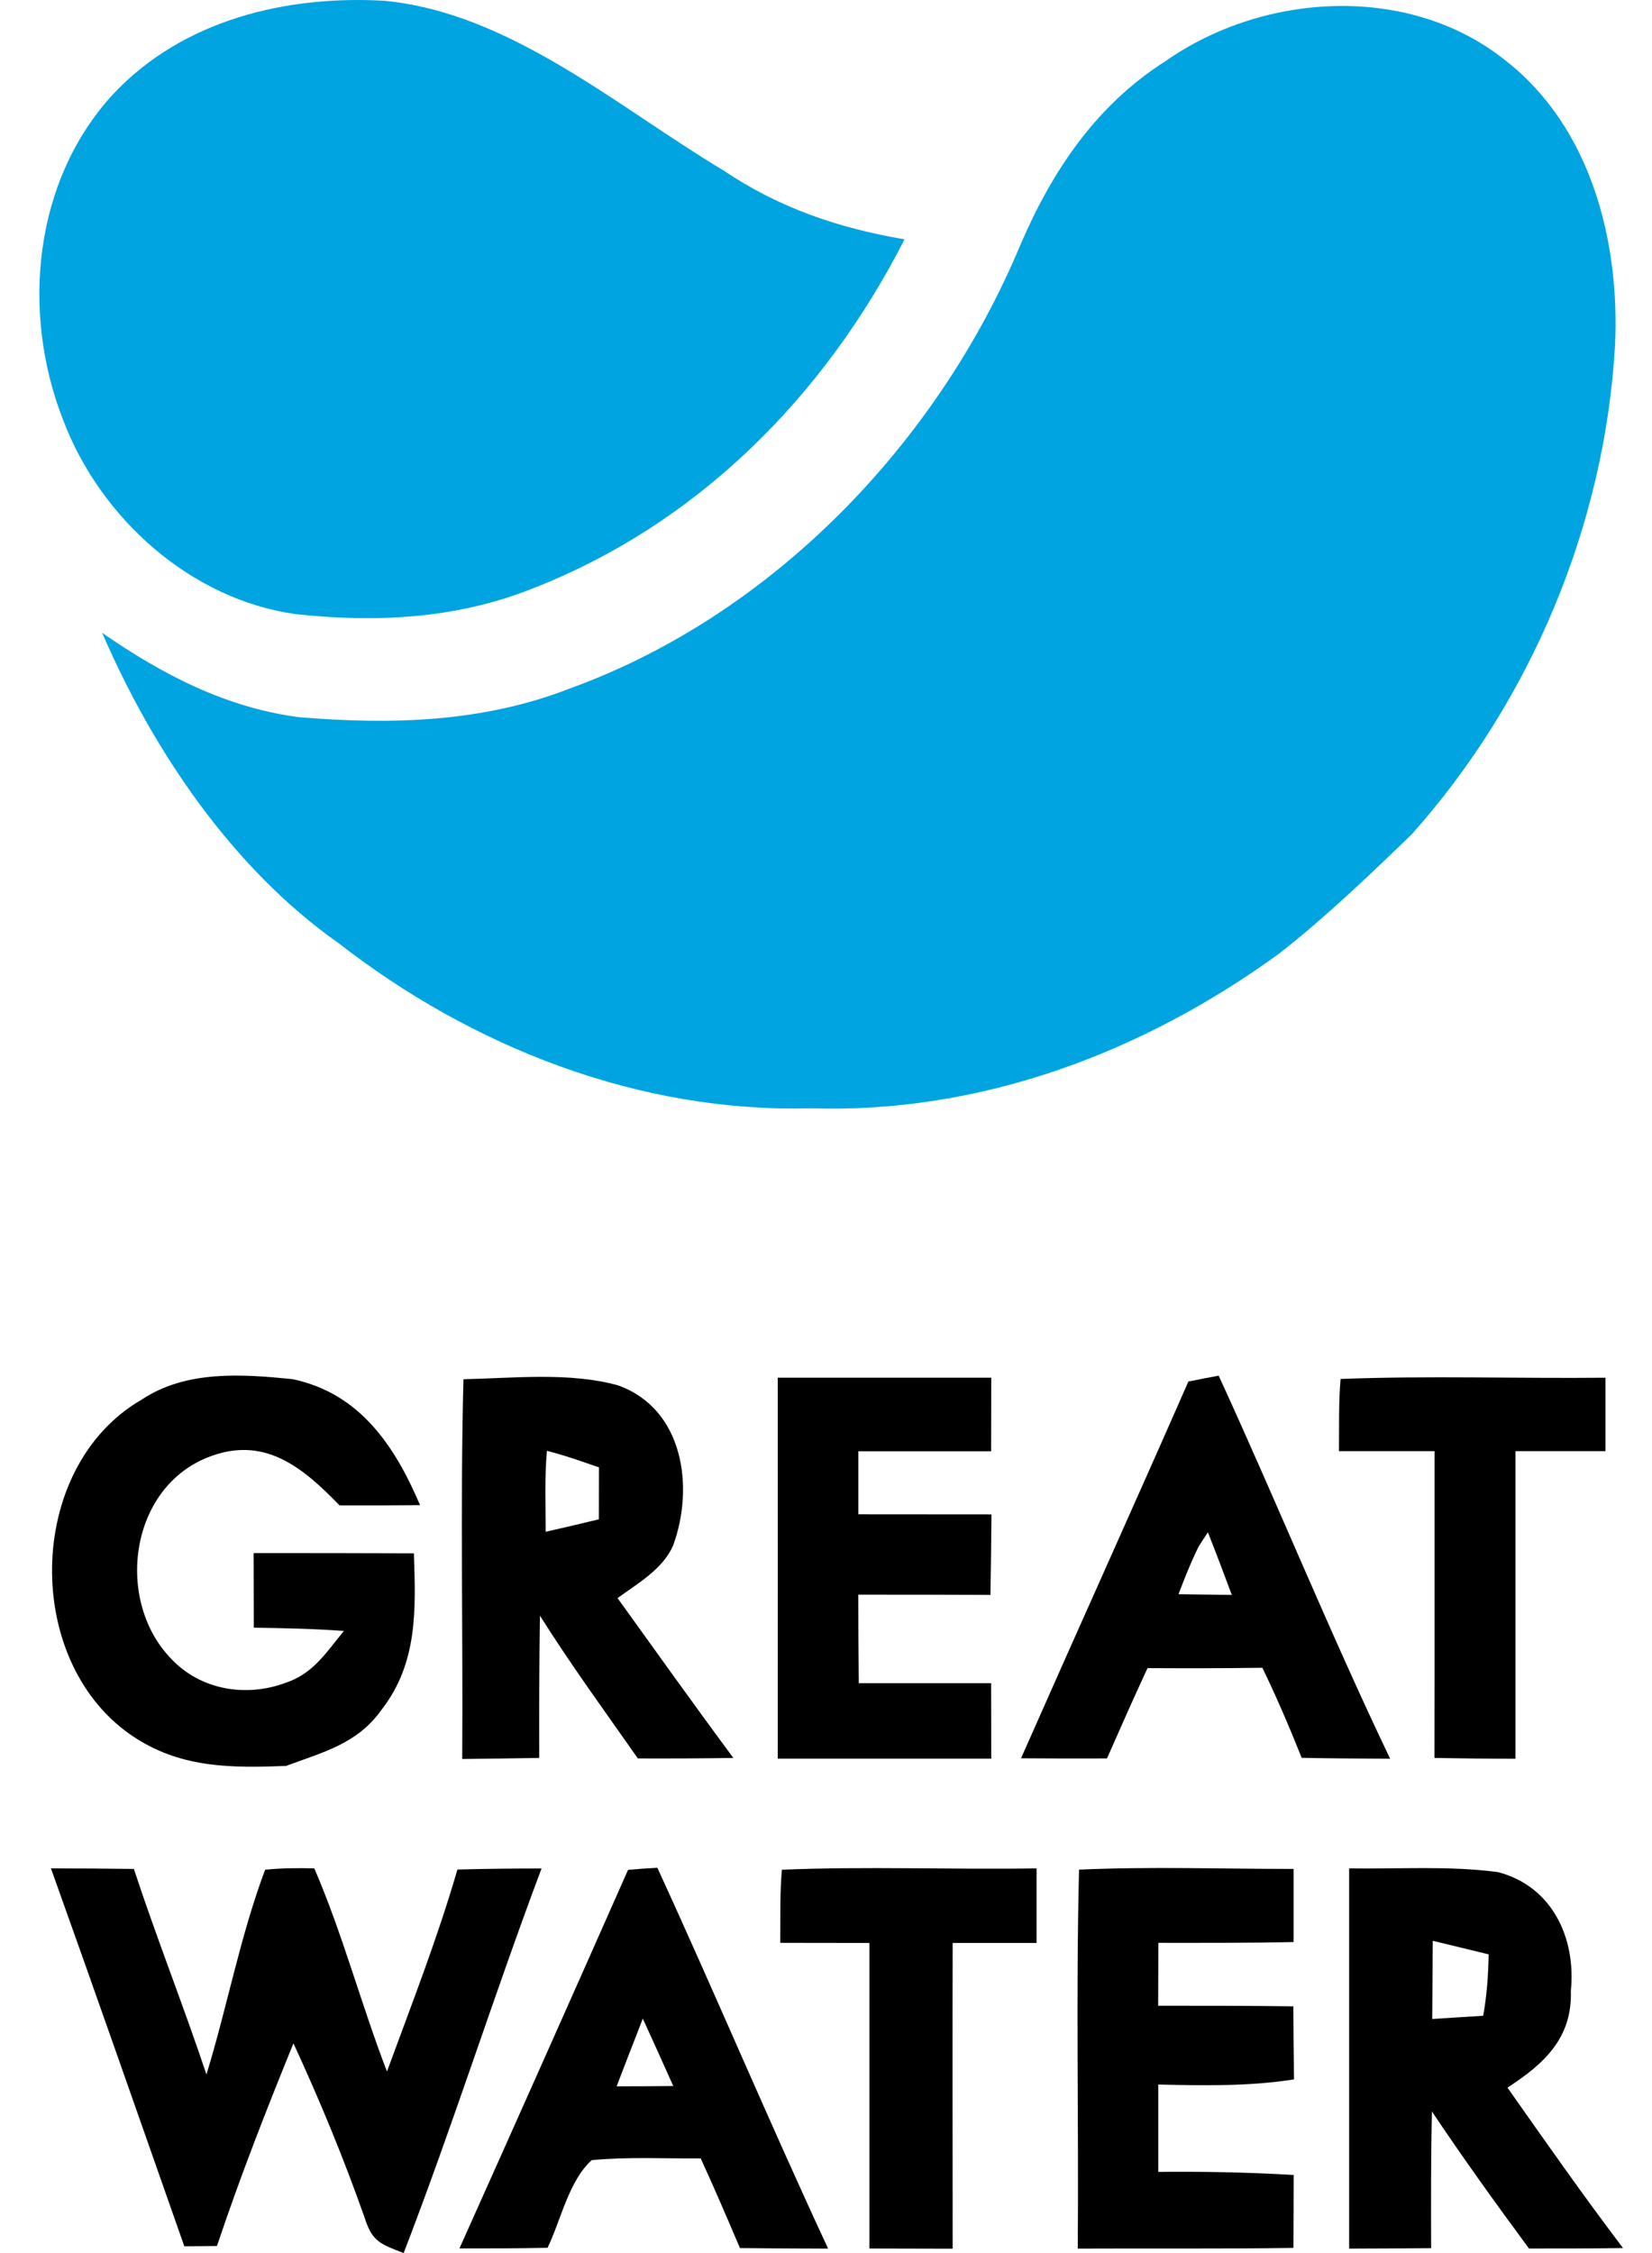 <?xml version="1.0" encoding="UTF-8"?> <svg xmlns="http://www.w3.org/2000/svg" width="33" height="45" viewBox="0 0 33 45" fill="none"><g clip-path="url(#clip0_278_5766)"><path d="M7.683 0.016C10.194 0.258 12.336 2.137 14.45 3.403C15.563 4.153 16.751 4.557 18.069 4.78C16.468 7.923 13.918 10.488 10.598 11.77C9.093 12.361 7.51 12.438 5.916 12.267C3.809 11.978 1.998 10.345 1.259 8.383C0.42 6.24 0.664 3.61 2.263 1.877C3.654 0.397 5.715 -0.098 7.683 0.016Z" fill="#00A4E1"></path><path d="M30.095 1.225C31.787 2.557 32.362 4.839 32.261 6.906C32.056 10.479 30.583 13.996 28.2 16.664C27.356 17.48 26.492 18.308 25.568 19.034C22.847 21.018 19.591 22.249 16.19 22.135C12.774 22.229 9.442 20.92 6.769 18.842C4.642 17.346 3.061 14.999 2.04 12.639C3.241 13.469 4.5 14.13 5.969 14.324C7.821 14.477 9.643 14.431 11.394 13.747C15.436 12.279 18.729 8.844 20.375 4.91C21.009 3.425 21.894 2.1 23.281 1.222C25.249 -0.16 28.172 -0.335 30.095 1.225Z" fill="#00A4E1"></path><path d="M5.841 27.545C7.187 27.827 7.885 28.876 8.391 30.062C7.855 30.067 7.319 30.069 6.783 30.067C6.042 29.303 5.269 28.653 4.135 29.114C2.573 29.748 2.302 31.983 3.421 33.132C4.008 33.757 4.92 33.905 5.709 33.609C6.258 33.428 6.521 32.997 6.87 32.575C6.272 32.53 5.672 32.519 5.07 32.509C5.068 32.012 5.066 31.515 5.066 31.02C6.133 31.02 7.2 31.02 8.268 31.025C8.304 32.151 8.35 33.212 7.618 34.154C7.134 34.833 6.45 34.995 5.713 35.271C4.642 35.312 3.652 35.317 2.717 34.719C0.443 33.273 0.482 29.312 2.829 27.955C3.718 27.364 4.829 27.444 5.841 27.545Z" fill="black"></path><path d="M15.534 27.517C16.957 27.517 18.38 27.517 19.801 27.517C19.801 28.008 19.798 28.496 19.798 28.986H17.146V30.245C18.033 30.245 18.92 30.245 19.805 30.247C19.801 30.783 19.794 31.319 19.785 31.855C18.904 31.85 18.024 31.85 17.144 31.85C17.146 32.439 17.148 33.029 17.155 33.618H19.798C19.798 34.119 19.801 34.623 19.801 35.125H15.536C15.536 32.589 15.538 30.055 15.536 27.52L15.534 27.517Z" fill="black"></path><path d="M26.779 27.542C28.537 27.474 30.309 27.535 32.07 27.517V28.984H30.273V35.127C29.735 35.127 29.194 35.121 28.654 35.111C28.658 33.068 28.654 31.027 28.656 28.984C28.02 28.984 27.383 28.984 26.747 28.984C26.752 28.505 26.738 28.021 26.779 27.545V27.542Z" fill="black"></path><path d="M12.336 31.919C12.733 31.629 13.251 31.335 13.45 30.858C13.869 29.7 13.657 28.14 12.346 27.67C11.381 27.401 10.257 27.526 9.258 27.547C9.192 30.069 9.251 32.608 9.233 35.132C9.746 35.125 10.259 35.121 10.772 35.111C10.77 34.165 10.77 33.219 10.786 32.27C11.402 33.248 12.079 34.176 12.742 35.121C13.379 35.123 14.013 35.121 14.649 35.111C13.867 34.056 13.105 32.986 12.336 31.919ZM11.963 30.345C11.609 30.432 11.253 30.514 10.9 30.594C10.9 30.055 10.877 29.513 10.925 28.977C11.281 29.068 11.618 29.187 11.965 29.308C11.965 29.652 11.965 29.998 11.963 30.345Z" fill="black"></path><path d="M24.344 27.476C24.141 27.513 23.94 27.552 23.739 27.593C22.636 30.106 21.504 32.608 20.396 35.118C20.968 35.123 21.541 35.123 22.113 35.121C22.378 34.519 22.645 33.914 22.923 33.317C23.687 33.321 24.453 33.321 25.217 33.31C25.502 33.901 25.76 34.5 26.002 35.109C26.59 35.121 27.181 35.123 27.769 35.127C26.563 32.608 25.511 30.015 24.344 27.476ZM23.541 31.841C23.587 31.723 23.632 31.604 23.68 31.485C23.76 31.285 23.846 31.089 23.94 30.895C24.002 30.797 24.063 30.701 24.129 30.605C24.294 31.02 24.451 31.438 24.606 31.855C24.252 31.85 23.897 31.846 23.541 31.841Z" fill="black"></path><path d="M5.296 37.344C5.625 37.31 5.951 37.308 6.279 37.317C6.847 38.635 7.214 40.033 7.73 41.374C8.222 40.033 8.74 38.712 9.137 37.34C9.696 37.324 10.257 37.319 10.818 37.319C9.86 39.864 9.043 42.464 8.063 45C7.602 44.82 7.438 44.777 7.285 44.298C6.865 43.103 6.391 41.958 5.862 40.811C5.317 42.147 4.792 43.49 4.334 44.859C4.117 44.861 3.898 44.863 3.682 44.865C2.797 42.348 1.917 39.828 1.018 37.317C1.57 37.317 2.122 37.321 2.674 37.328C3.128 38.708 3.664 40.056 4.124 41.433C4.539 40.081 4.799 38.667 5.296 37.344Z" fill="black"></path><path d="M15.616 37.344C17.308 37.273 19.011 37.344 20.706 37.317V38.806C20.147 38.806 19.588 38.806 19.03 38.806C19.025 40.84 19.03 42.877 19.03 44.913C18.475 44.911 17.921 44.911 17.367 44.909V38.806C16.772 38.806 16.179 38.806 15.586 38.804C15.591 38.32 15.577 37.83 15.618 37.346L15.616 37.344Z" fill="black"></path><path d="M21.555 37.342C22.978 37.278 24.414 37.328 25.84 37.328V38.788C24.939 38.808 24.04 38.804 23.14 38.804C23.137 39.223 23.137 39.641 23.135 40.06C24.036 40.06 24.934 40.06 25.835 40.072C25.837 40.557 25.842 41.045 25.849 41.531C24.962 41.673 24.031 41.654 23.137 41.634V43.379C24.04 43.369 24.939 43.388 25.842 43.44C25.84 43.926 25.84 44.412 25.837 44.897C24.403 44.918 22.966 44.904 21.529 44.911C21.55 42.389 21.491 39.86 21.555 37.342Z" fill="black"></path><path d="M30.113 41.696C30.845 41.221 31.409 40.706 31.379 39.764C31.486 38.708 31.005 37.672 29.924 37.392C28.946 37.26 27.935 37.333 26.95 37.317C26.95 39.848 26.95 42.38 26.95 44.911C27.497 44.909 28.043 44.907 28.588 44.902C28.585 43.992 28.583 43.082 28.604 42.172C29.226 43.103 29.878 44.008 30.542 44.909C31.167 44.909 31.794 44.909 32.421 44.9C31.625 43.851 30.87 42.772 30.113 41.696ZM29.628 40.261C29.288 40.282 28.95 40.302 28.61 40.325C28.615 39.805 28.615 39.285 28.62 38.763C28.991 38.852 29.365 38.943 29.737 39.034C29.73 39.449 29.701 39.853 29.628 40.261Z" fill="black"></path><path d="M13.132 37.305C12.936 37.315 12.742 37.328 12.546 37.346C11.429 39.871 10.307 42.389 9.178 44.907C9.764 44.907 10.352 44.907 10.938 44.895C11.203 44.348 11.363 43.552 11.821 43.144C12.542 43.075 13.274 43.116 13.997 43.109C14.268 43.7 14.526 44.3 14.781 44.9C15.367 44.907 15.956 44.909 16.542 44.911C15.37 42.393 14.291 39.83 13.132 37.305ZM12.318 41.67C12.409 41.429 12.503 41.189 12.596 40.947C12.678 40.738 12.761 40.528 12.84 40.316C13.046 40.765 13.248 41.214 13.449 41.664C13.071 41.668 12.694 41.67 12.318 41.67Z" fill="black"></path></g><defs><clipPath id="clip0_278_5766"><rect width="31.634" height="45" fill="white" transform="translate(0.788)"></rect></clipPath></defs></svg> 
